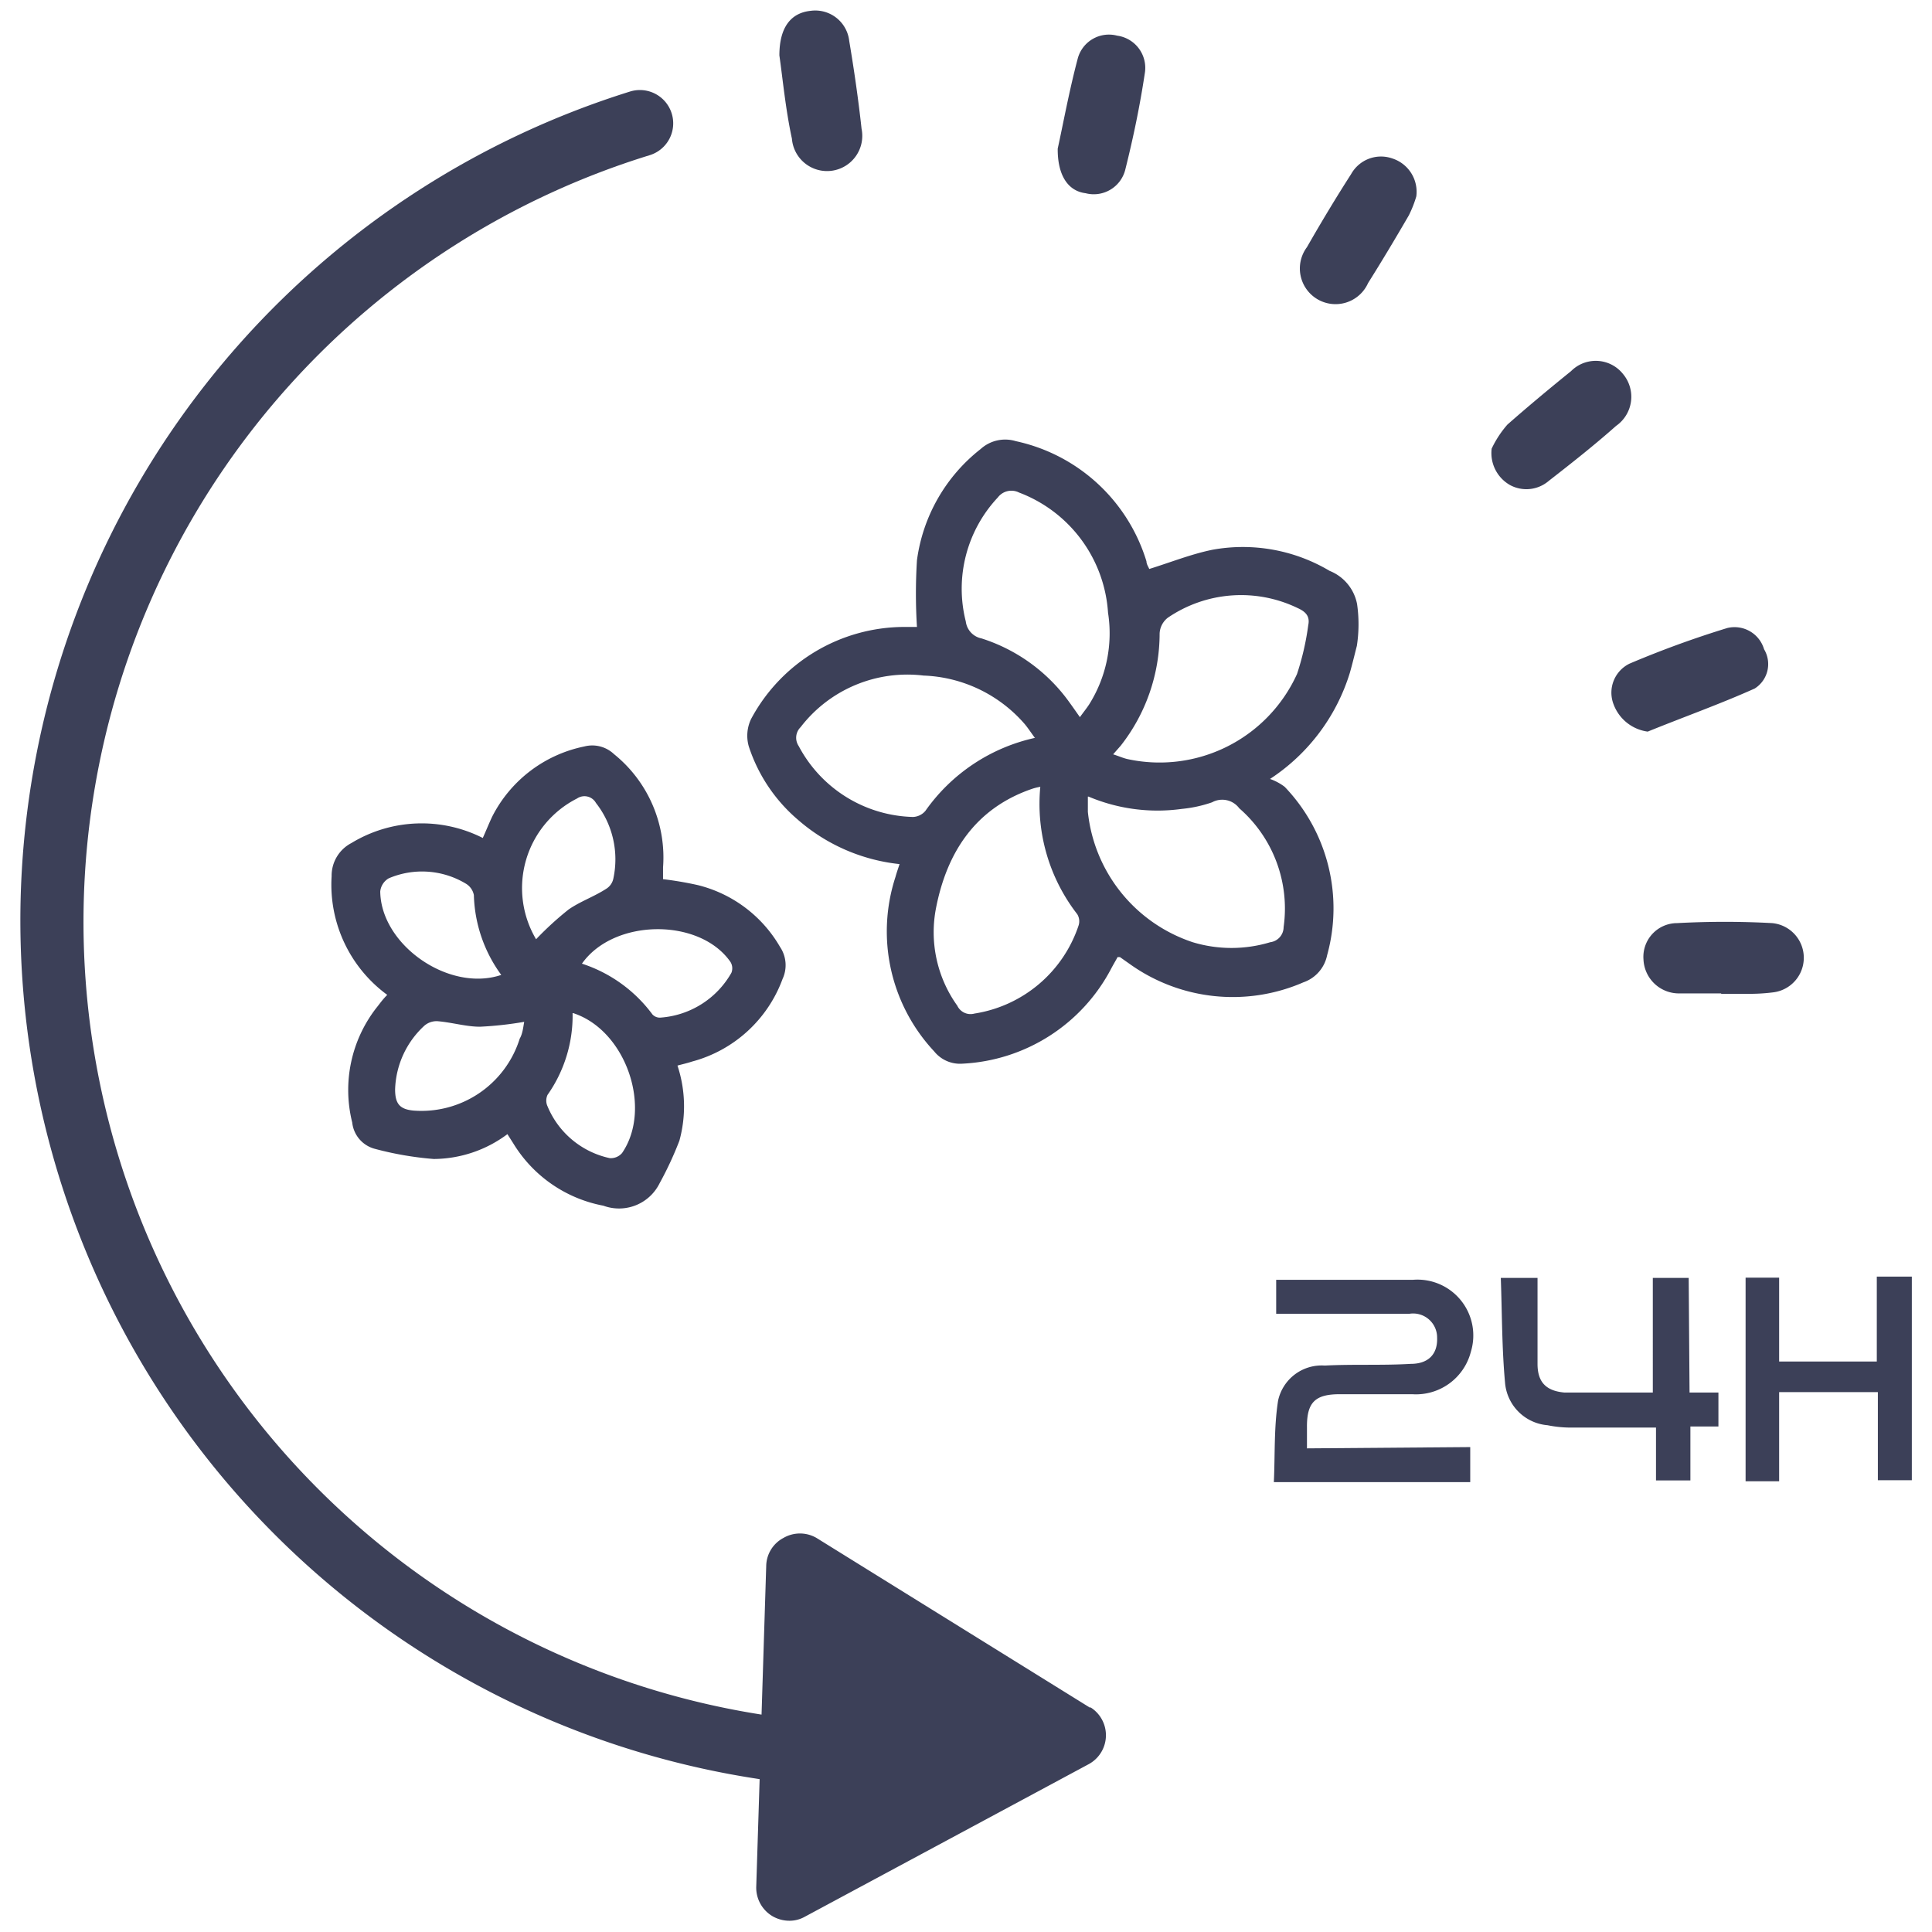 <svg xmlns="http://www.w3.org/2000/svg" viewBox="0 0 91 91"><defs><style>.cls-1{fill:#3c4058;}</style></defs><g id="Layer_4" data-name="Layer 4"><path class="cls-1" d="M63.91,30.42c-.11.43-.21.85-.33,1.27a9.21,9.21,0,0,1-3.76,5,2.53,2.53,0,0,1,.69.37,8.27,8.27,0,0,1,2,7.93,1.71,1.71,0,0,1-1.12,1.28,8.34,8.34,0,0,1-8.2-.88l-.44-.31h-.11c-.09.17-.2.35-.3.54a8.37,8.37,0,0,1-7,4.48A1.56,1.56,0,0,1,44,49.52a8.27,8.27,0,0,1-1.82-8.22c.05-.19.12-.38.19-.6a8.66,8.66,0,0,1-4.8-2.1,7.65,7.65,0,0,1-2.3-3.44,1.82,1.82,0,0,1,.11-1.3,8.2,8.2,0,0,1,7.21-4.33c.2,0,.39,0,.6,0a25.2,25.2,0,0,1,0-3.14,8,8,0,0,1,3-5.24,1.72,1.72,0,0,1,1.66-.37A8.25,8.25,0,0,1,54,26.44c0,.14.11.29.13.36,1-.31,2-.71,3-.91a8,8,0,0,1,5.5,1,2.11,2.11,0,0,1,1.29,1.56A6.67,6.67,0,0,1,63.91,30.42ZM49,37.06a2.53,2.53,0,0,0-.4.1c-2.67.92-4,3-4.51,5.6a5.94,5.94,0,0,0,1,4.61.69.69,0,0,0,.81.37A6.17,6.17,0,0,0,50.8,43.6a.64.64,0,0,0-.06-.54A8.47,8.47,0,0,1,49,37.06Zm1.85-3.26c.17-.24.32-.42.45-.62a6.29,6.29,0,0,0,.89-4.32A6.5,6.5,0,0,0,48,23.2a.8.8,0,0,0-1,.23,6.28,6.28,0,0,0-1.51,5.84.93.93,0,0,0,.74.8,8.12,8.12,0,0,1,4,2.82C50.44,33.17,50.64,33.46,50.88,33.8Zm.39,3.72v.72a7.26,7.26,0,0,0,4.94,6.14,6.3,6.3,0,0,0,3.65,0,.72.72,0,0,0,.63-.71,6.26,6.26,0,0,0-2.09-5.6,1,1,0,0,0-1.28-.28,6.09,6.09,0,0,1-1.42.31A8.35,8.35,0,0,1,51.27,37.52Zm-2.5-2.77c-.19-.26-.32-.46-.47-.64a6.62,6.62,0,0,0-4.77-2.29,6.34,6.34,0,0,0-5.79,2.43.7.7,0,0,0-.09.89A6.27,6.27,0,0,0,43,38.48a.8.8,0,0,0,.59-.29A8.56,8.56,0,0,1,48.77,34.75Zm3.69.78c.26.08.45.17.66.22a7.11,7.11,0,0,0,8-4,12.6,12.6,0,0,0,.53-2.3c.09-.42-.12-.64-.5-.81A6.12,6.12,0,0,0,55,29.1a1,1,0,0,0-.38.73,8.57,8.57,0,0,1-1.83,5.29Z"/><path class="cls-1" d="M18.24,46.86a6.43,6.43,0,0,1-2.62-5.59,1.73,1.73,0,0,1,.93-1.56,6.37,6.37,0,0,1,6.19-.24c.15-.33.28-.66.44-1a6.27,6.27,0,0,1,4.34-3.31,1.49,1.49,0,0,1,1.4.36,6.25,6.25,0,0,1,2.31,5.34c0,.17,0,.34,0,.55a16.48,16.48,0,0,1,1.64.28,6.19,6.19,0,0,1,3.87,2.91,1.54,1.54,0,0,1,.12,1.51A6.26,6.26,0,0,1,32.6,50c-.21.07-.43.12-.69.19A6.11,6.11,0,0,1,32,53.73a16.22,16.22,0,0,1-.93,2,2.13,2.13,0,0,1-2.65,1.06,6.34,6.34,0,0,1-4.24-2.93l-.28-.44a5.85,5.85,0,0,1-3.47,1.17,15.4,15.4,0,0,1-2.78-.48,1.44,1.44,0,0,1-1.06-1.24,6.3,6.3,0,0,1,1.14-5.4C17.87,47.3,18,47.1,18.24,46.86Zm8.73.86a6.48,6.48,0,0,1-1.18,3.85.64.64,0,0,0,0,.54,4.11,4.11,0,0,0,2.93,2.44.7.7,0,0,0,.58-.24C30.74,52.21,29.49,48.53,27,47.72Zm-2.28.41a16.91,16.91,0,0,1-2.08.23c-.65,0-1.3-.2-2-.26a.88.88,0,0,0-.62.21,4.25,4.25,0,0,0-1.38,3c0,.67.21.94.87,1a4.85,4.85,0,0,0,5-3.39C24.61,48.7,24.64,48.42,24.69,48.13Zm2.72-2.74a6.71,6.71,0,0,1,3.32,2.39.47.47,0,0,0,.39.15,4.18,4.18,0,0,0,3.33-2.11.57.57,0,0,0-.05-.52C32.94,43.22,28.91,43.26,27.41,45.39Zm-2.16-1.15a15.16,15.16,0,0,1,1.53-1.4c.56-.39,1.22-.61,1.81-1a.74.74,0,0,0,.3-.46,4.31,4.31,0,0,0-.82-3.56.62.62,0,0,0-.89-.21A4.73,4.73,0,0,0,25.25,44.24Zm-1.64,1.68a6.66,6.66,0,0,1-1.29-3.76.8.8,0,0,0-.38-.54,4,4,0,0,0-3.63-.25.81.81,0,0,0-.4.62C17.94,44.51,21.15,46.75,23.61,45.92Z"/><path class="cls-1" d="M69.25,68.16v1.65H60c.06-1.26,0-2.57.2-3.84a2.1,2.1,0,0,1,2.2-1.65c1.35-.07,2.7,0,4.05-.08.83,0,1.27-.46,1.24-1.23a1.13,1.13,0,0,0-1.3-1.13c-2,0-3.91,0-5.86,0h-.42V60.28c.14,0,.3,0,.45,0,2,0,4,0,6,0a2.63,2.63,0,0,1,2.72,3.39,2.67,2.67,0,0,1-2.76,2c-1.14,0-2.28,0-3.42,0s-1.55.37-1.54,1.55v1Z"/><path class="cls-1" d="M79.58,65.59h1.36v1.6H79.62v2.54H78V67.24l-.58,0c-1.1,0-2.21,0-3.32,0a5.51,5.51,0,0,1-1.21-.11,2.19,2.19,0,0,1-2-2c-.15-1.63-.14-3.27-.2-4.94h1.73v1.51c0,.85,0,1.7,0,2.54s.38,1.27,1.26,1.35H74c1.27,0,2.54,0,3.85,0V60.19h1.69Z"/><path class="cls-1" d="M88.45,65.57H83.6V64.13h4.8v-4h1.65v9.59h-1.6Z"/><path class="cls-1" d="M83.8,69.77H82.22V60.18H83.8Z"/><path class="cls-1" d="M81.07,46.79c-.64,0-1.29,0-1.93,0a1.67,1.67,0,0,1-1.73-1.6A1.59,1.59,0,0,1,79,43.48c1.49-.08,3-.08,4.47,0a1.64,1.64,0,0,1,.06,3.26,8.87,8.87,0,0,1-1.26.07h-1.2Z"/><path class="cls-1" d="M36.71,2.61c0-1.31.53-2,1.47-2.1A1.61,1.61,0,0,1,40,1.93c.23,1.37.43,2.75.58,4.13a1.66,1.66,0,1,1-3.28.47C37,5.14,36.87,3.73,36.71,2.61Z"/><path class="cls-1" d="M70.26,21.13A4.91,4.91,0,0,1,71,20c1-.88,2-1.71,3-2.52a1.64,1.64,0,0,1,2.45.14,1.67,1.67,0,0,1-.33,2.44c-1,.89-2.09,1.75-3.17,2.59a1.62,1.62,0,0,1-1.82.2A1.73,1.73,0,0,1,70.26,21.13Z"/><path class="cls-1" d="M77.61,34.46A2,2,0,0,1,76,33.17a1.52,1.52,0,0,1,.75-1.91,47,47,0,0,1,4.61-1.68,1.45,1.45,0,0,1,1.73,1,1.36,1.36,0,0,1-.44,1.85C81,33.17,79.28,33.78,77.61,34.46Z"/><path class="cls-1" d="M66.71,9.25a5.39,5.39,0,0,1-.35.89c-.62,1.07-1.26,2.14-1.92,3.19a1.68,1.68,0,1,1-2.88-1.69c.67-1.17,1.36-2.32,2.08-3.44a1.61,1.61,0,0,1,1.93-.74A1.65,1.65,0,0,1,66.71,9.25Z"/><path class="cls-1" d="M49.82,7c.26-1.18.54-2.72.94-4.23a1.52,1.52,0,0,1,1.86-1.09A1.53,1.53,0,0,1,53.93,3.4C53.69,5,53.38,6.48,53,8a1.53,1.53,0,0,1-1.87,1.1C50.32,9,49.81,8.28,49.82,7Z"/><path class="cls-1" d="M51.35,80.44l-12.89-8a1.55,1.55,0,0,0-1.56,0,1.52,1.52,0,0,0-.81,1.32l-.22,7A37.79,37.79,0,0,1,30.6,7.31a1.55,1.55,0,1,0-.92-3,40.9,40.9,0,0,0,6.1,79.49l-.16,5.07a1.56,1.56,0,0,0,.74,1.37,1.59,1.59,0,0,0,.82.23,1.47,1.47,0,0,0,.73-.19l13.36-7.18a1.55,1.55,0,0,0,.08-2.69Z"/></g></svg>